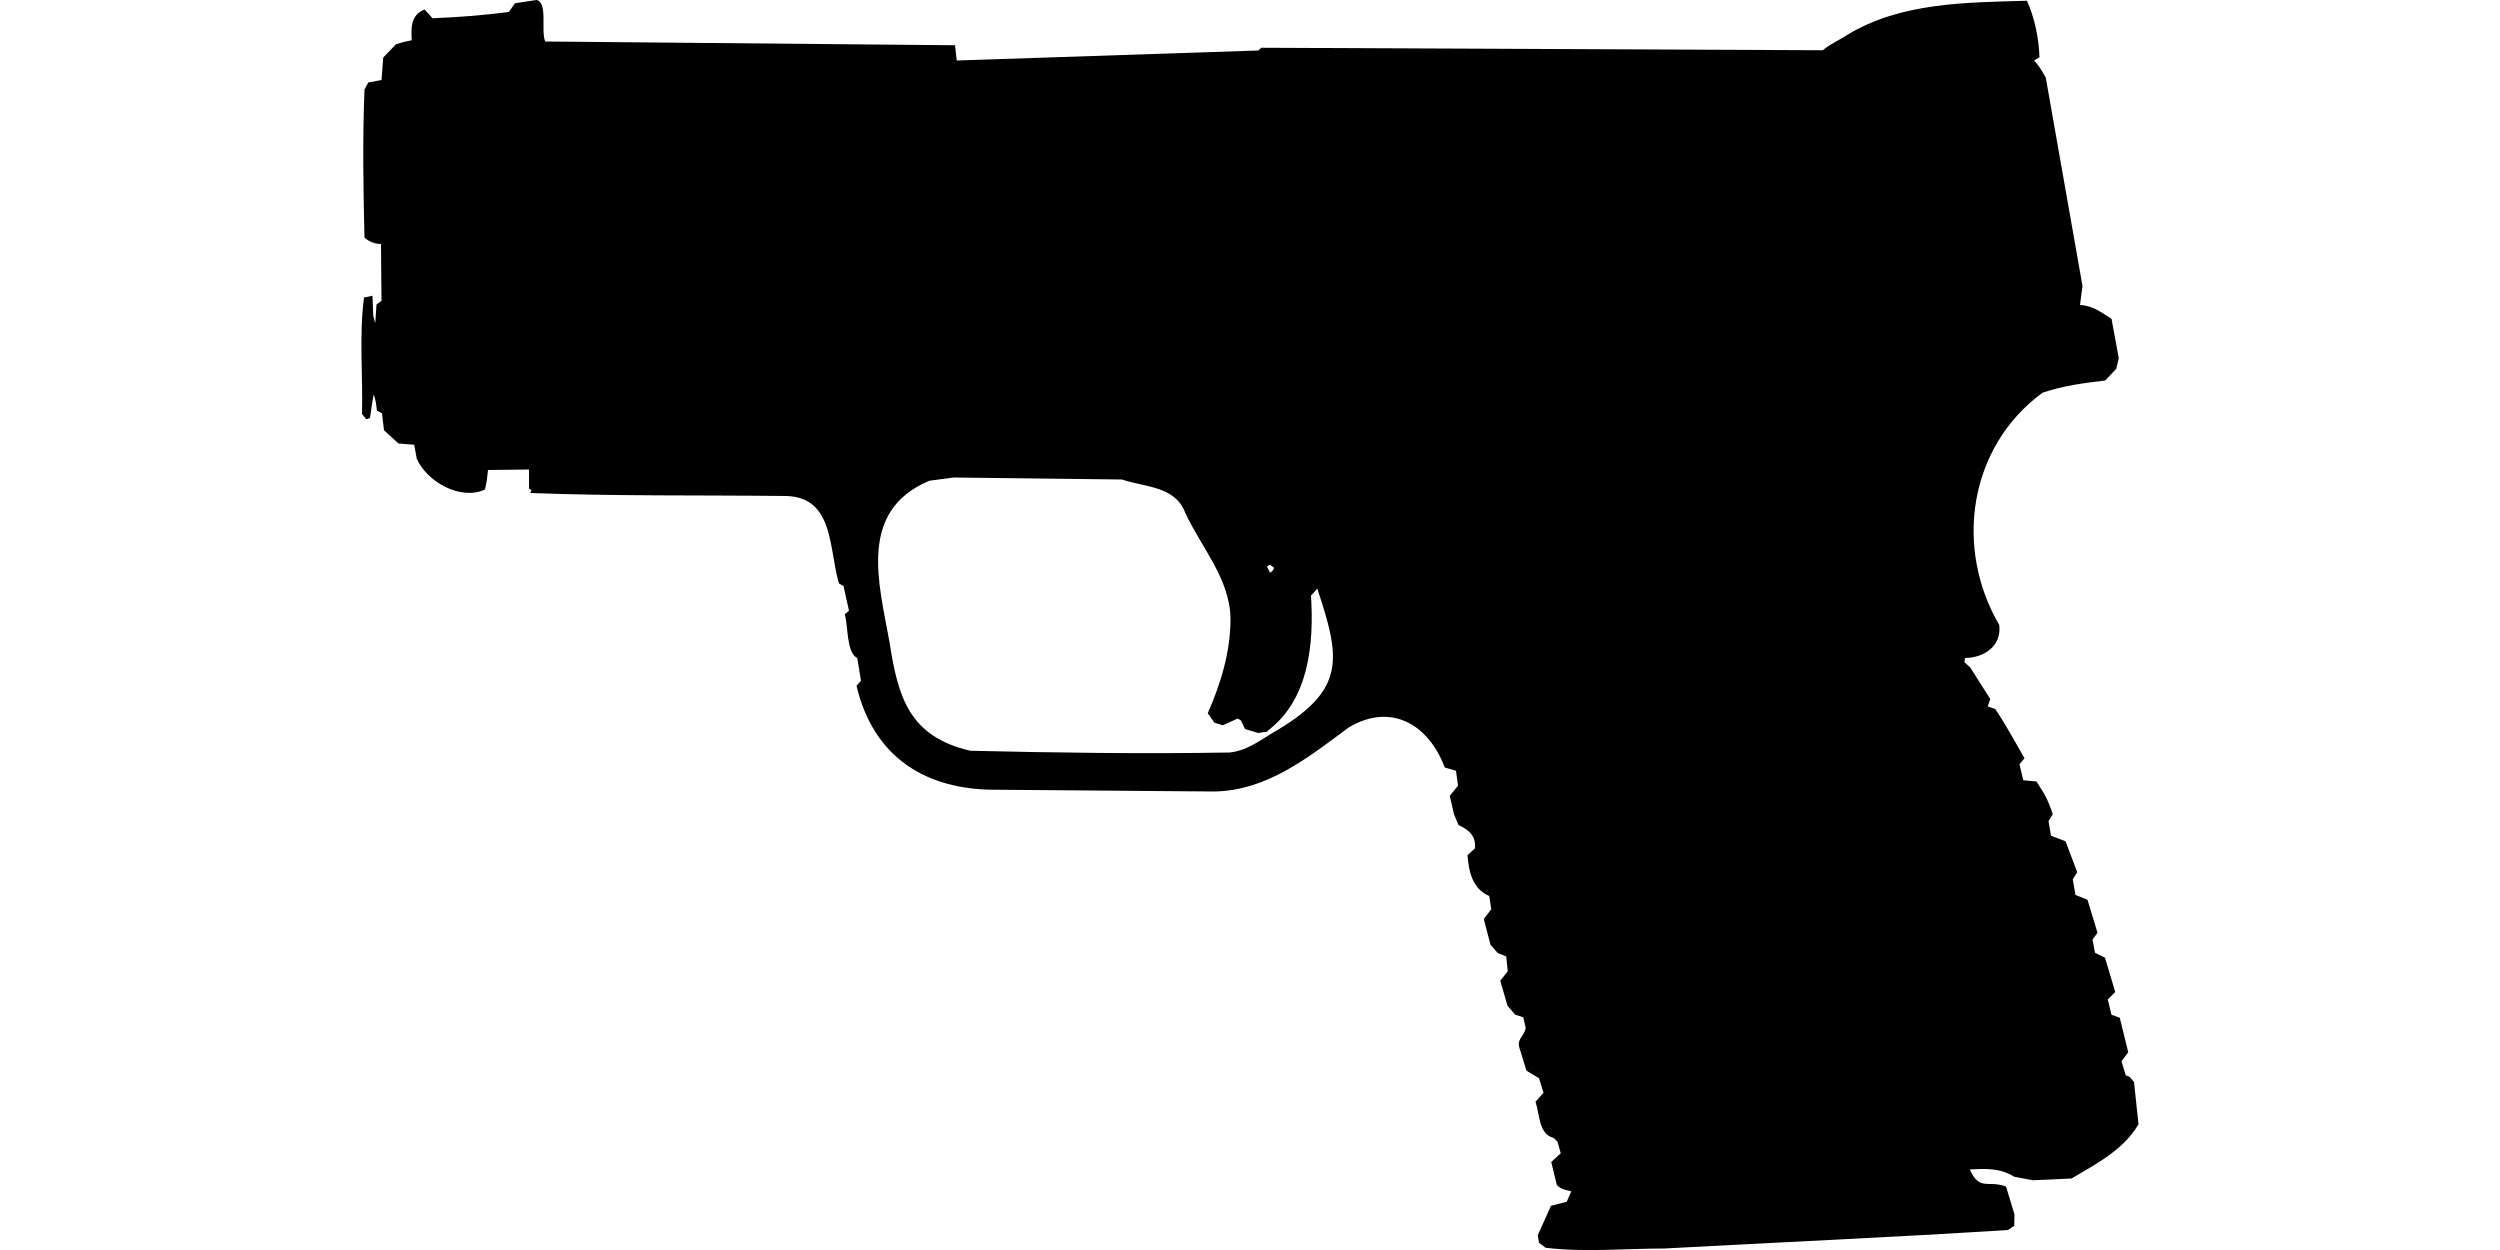 <?xml version="1.0" encoding="UTF-8"?>
<!DOCTYPE svg PUBLIC "-//W3C//DTD SVG 1.1//EN" "http://www.w3.org/Graphics/SVG/1.1/DTD/svg11.dtd">
<svg xmlns="http://www.w3.org/2000/svg" width="1000" height="500" version="1.1" viewBox="0 0 1000 500">
<path d="M214.6,0L206,1.3L203.5,4.8C193.4,6.1 183.2,6.9 173,7.3C172,6.1 170.9,5 169.8,3.8C164.3,6 164.4,11 164.7,16.1L161.9,16.7L158.4,17.7L153.3,23L152.6,32L147.3,33L145.8,35.8C145,55.6 145.3,75.4 145.8,95.1C147.8,96.7 149.9,97.6 152.4,97.6L152.6,120.3L150.6,121.8L150.1,129.3L149.3,126.3L149,118.3L145.6,119C143.6,134.4 145.2,150.1 144.8,165.6L146.5,167.7L148,167.2C148.5,164.1 148.8,160.9 149.5,157.8C150.3,159.9 150.5,162.1 150.8,164.3L152.8,165.3L153.6,172.1L159.4,177.4L165.7,177.9L166.7,183.5C170.9,192.9 184.4,200.3 194,195.8L194.7,192.3L195.2,188L211.6,187.8L211.6,195.4L212.6,196.1L212.1,197.2C246.2,198.5 280.3,198 314.4,198.4C333.8,198.8 331.5,220 335.6,233.4L337.4,234.4L339.6,244.3L337.9,245.7C339.3,250.2 338.5,261.1 342.9,263.2L344.4,272.3L342.6,274.3C349.4,303 370.4,316.2 399.1,315.9L485.6,316.6C506.8,316.3 523.4,302.9 539.6,290.9C556.6,280.9 571.5,289.9 577.9,307L582.4,308.3L583.2,314.3L579.9,318.3L581.6,325.7L583.4,330C587.6,332 590.4,334.3 590,339.3L587,342.1C587.5,348.6 589,355.6 595.7,358.4L596.5,363.7L593.5,367.6L596.2,377.9L599.1,381.2L602.5,382.6L603.1,388.5L600.1,392.3L603,402.3L606.1,405.9L609.3,406.9L610.3,411.2C609.3,415.4 606.3,415.4 608.1,420.2L610.6,428.3L615.6,431.3L617.4,437.1L614.2,440.7C615.9,445.6 615.4,453.7 621.5,455.2L623,456.7L624.3,461.3L620.5,464.8L622.7,473.9C624.2,475.7 626.3,476 628.5,476.5L626.7,480.7L620.4,482.3L615.1,494.1L615.6,497.1L618.2,499.1C634,501 649.9,499.4 665.8,499.4C711.6,496.9 757.4,494.9 803.2,492L805.7,490.3L805.8,485.8L802.4,474.6C794.9,471.9 792,476.6 787.9,467.8C794.3,467.4 800.1,467.2 805.7,470.7L813.1,472.1L828.6,471.4C838.4,465.6 849.5,459.9 855.4,449.7L853.6,432.8L851.9,430.8L850.3,430.1L848.6,424.5L851.3,420.9L847.9,407.1L844.6,405.9L843.1,399.8L846.1,396.8L842,383.1L838,381.1L837,375.8L839,373.1L835,359.9L830.2,358L829.1,351.7L830.9,348.9L826.2,336.5C824.3,335.8 822.4,335.1 820.4,334.3L819.4,328.4L821.1,325.7C820.2,322.8 819.1,320.1 817.6,317.4L814.6,312.6L809.3,312.1L807.8,305.7L809.8,303.3C806,296.7 802.4,290 798.1,283.6L795.1,282.6L796.1,279.6L788.1,267L785.8,264.9L786,263.2C793.7,263.1 800.7,258.4 799.7,250C781.6,219 787.5,178.7 817,157.1C825.1,154.3 833.6,153.2 842.1,152.2L846.5,147.5L847.5,143.2L844.6,127.5C840.6,125 837,122.2 832,122L833,114.4L818.3,31C816.9,28.6 815.6,26.2 813.6,24.2L815.8,22.9C815.5,15.2 813.9,7.3 810.8,0.3C786.6,1 760.4,0.9 739,13.9C735.8,16 732.1,17.6 729.1,20.1L504.5,19.1L503.3,20.2L382.7,24.2L382,18.1L218.1,16.6C216.2,12.4 219.3,1 214.6,0ZM381.5,191L448.8,191.8C457.9,194.9 470,194.4 474,204.9C480.4,218.9 492,231.4 492.2,247.5C492.2,260.7 488.4,273.2 483.1,285.3L485.8,289.1L489.1,290.1L495.1,287.4L496.4,288.2L498,291.6L503.3,293.2L507,292.6L507.2,292.2C523.7,279.7 525.6,257.3 524.4,238.2L526.1,236.4L526.9,235.4C535.9,262.6 538.6,275.3 511.5,291.7C505.1,295.3 499.4,300.2 491.9,301C457.3,301.6 422.7,301.1 388.1,300.3C363.7,294.6 359.2,279 355.8,256.8C351.5,233 343.1,204.4 371.7,192.3L371.7,192.3ZM508,225.9L509.6,227.1C509.4,228.1 508.8,228.6 508,229.1L506.8,226.6L506.8,226.6Z"/>
</svg>

